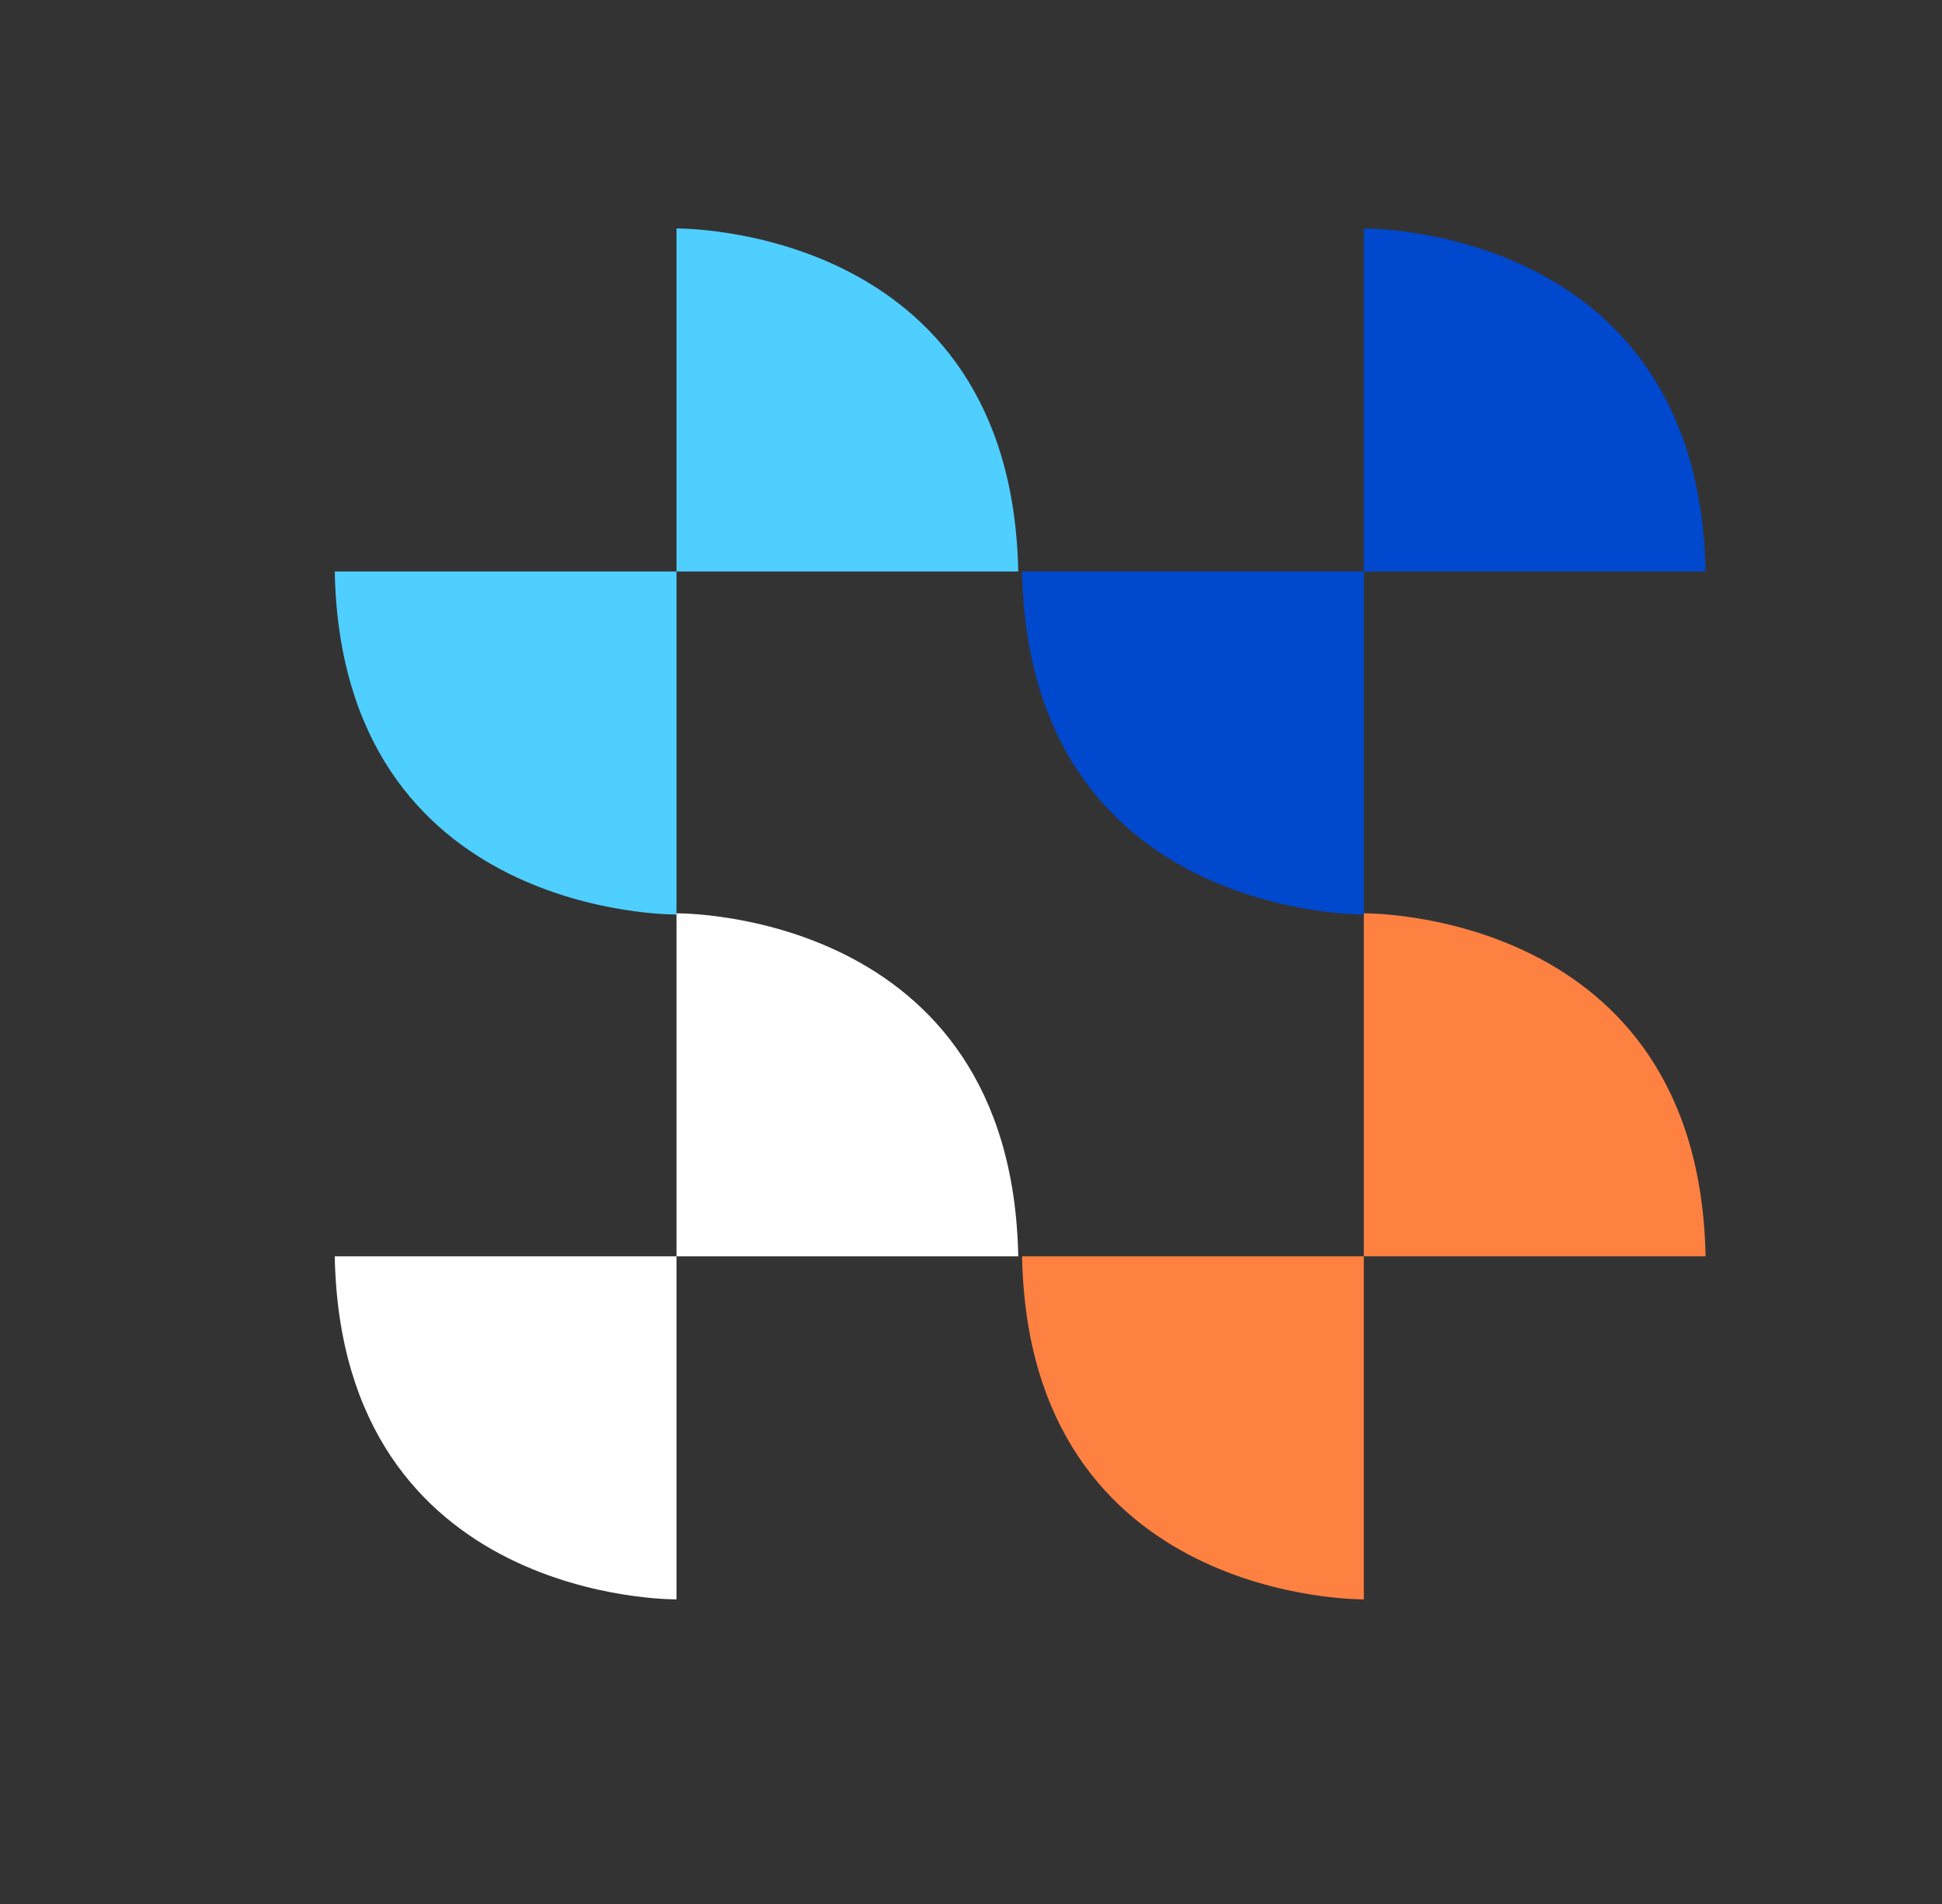 <svg width="51" height="50" viewBox="0 0 51 50" fill="none" xmlns="http://www.w3.org/2000/svg">
<rect x="0" y="0" width="51" height="50" fill="#333333" stroke="none"/>
<path d="M17.766 15.008V6C17.766 6 26.564 5.885 26.741 15.008H17.766Z" fill="#4ECFFF"/>
<path d="M17.766 32.992V23.985C17.766 23.985 26.564 23.87 26.741 32.992H17.766Z" fill="white"/>
<path d="M35.816 15.008V6C35.816 6 44.615 5.885 44.791 15.008H35.816Z" fill="#0048CD"/>
<path d="M35.816 32.992V23.985C35.816 23.985 44.615 23.87 44.791 32.992H35.816Z" fill="#FF8142"/>
<path d="M35.816 15.008V24.015C35.816 24.015 27.017 24.13 26.841 15.008H35.816Z" fill="#0048CD"/>
<path d="M35.816 32.992V42C35.816 42 27.017 42.115 26.841 32.992H35.816Z" fill="#FF8142"/>
<path d="M17.766 15.008V24.015C17.766 24.015 8.968 24.13 8.791 15.008H17.766Z" fill="#4ECFFF"/>
<path d="M17.766 32.992V42C17.766 42 8.968 42.115 8.791 32.992H17.766Z" fill="white"/>
</svg>
